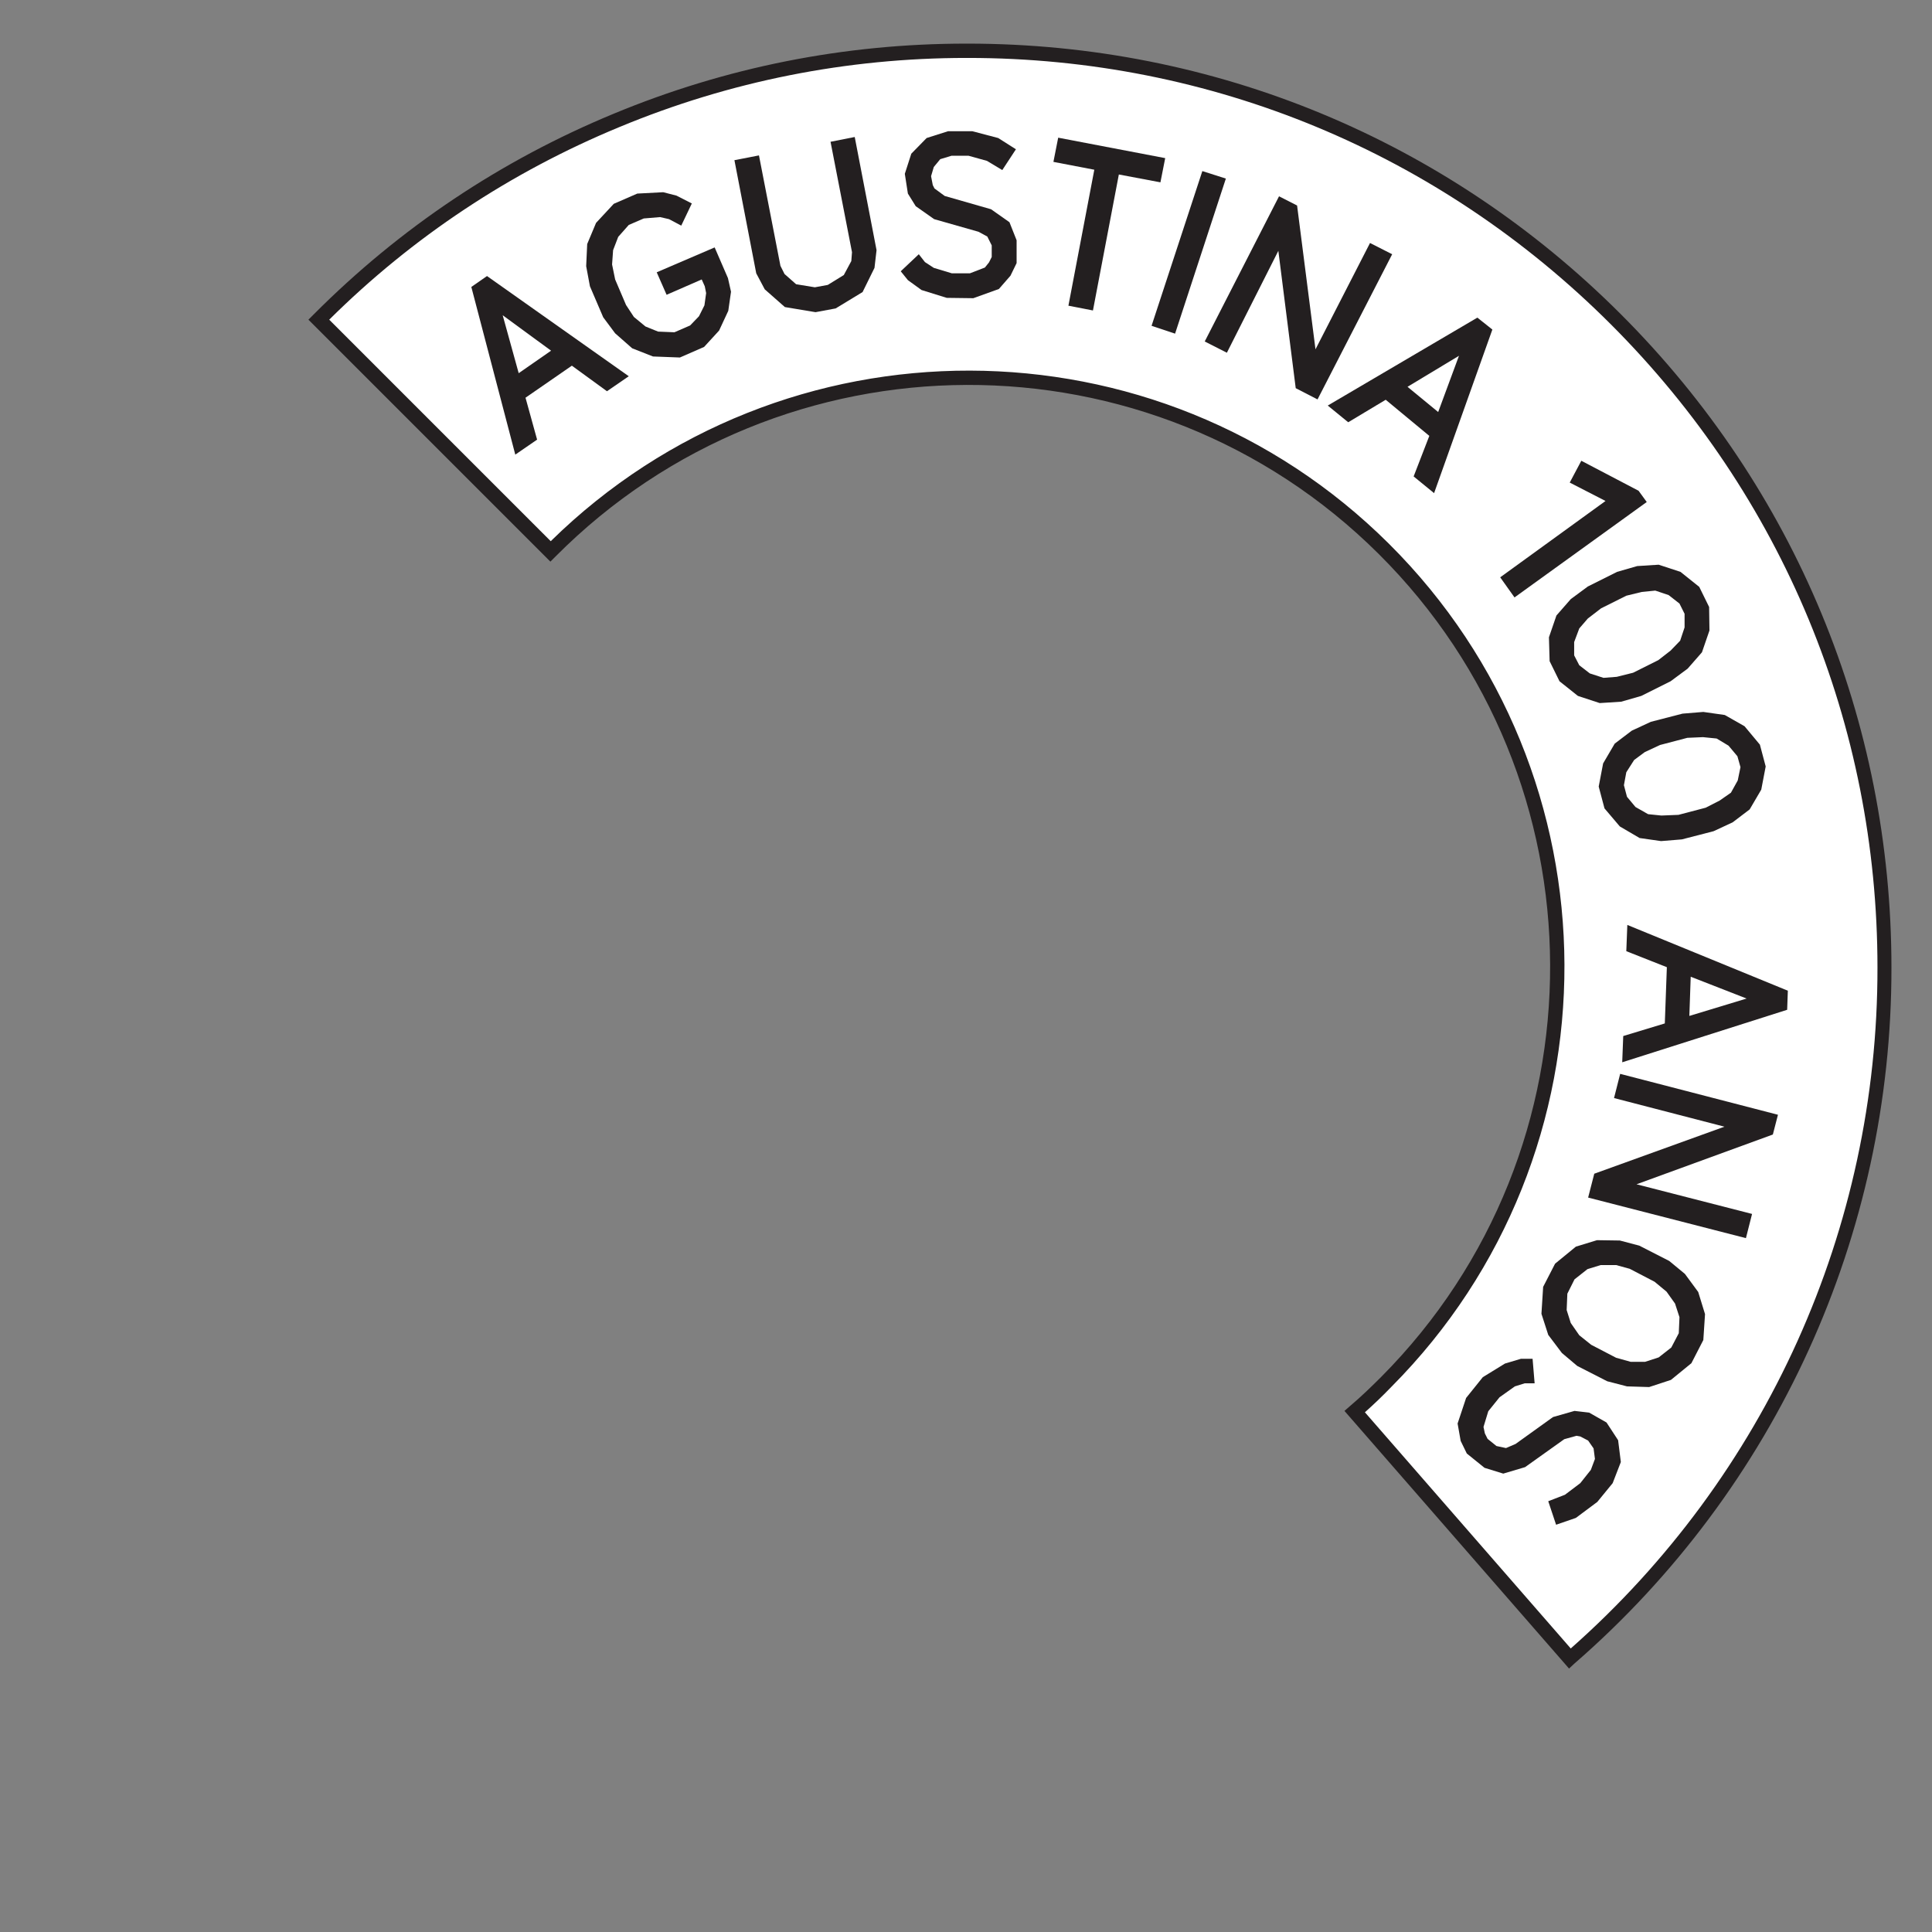 <?xml version="1.0" encoding="utf-8"?>
<!-- Generator: Adobe Illustrator 26.0.2, SVG Export Plug-In . SVG Version: 6.00 Build 0)  -->
<svg version="1.1" id="Layer_1" xmlns="http://www.w3.org/2000/svg" xmlns:xlink="http://www.w3.org/1999/xlink" x="0px" y="0px"
	 viewBox="0 0 566.9 566.9" style="enable-background:new 0 0 566.9 566.9;" xml:space="preserve">
<rect x="0" y="0" width="566.9" height="566.9" fill="#808080" stroke="none"/>
<style type="text/css">
	.st0{fill:#FFFFFF;}
	.st1{fill:#231F20;}
</style>
<g>
	<path class="st0" d="M553,283.9c0-148.6-120.4-269-269-269c-71.4-0.1-139.9,28.3-190.4,78.9l68,68c67.3-67.7,176.7-68.1,244.4-0.8
		s68.1,176.7,0.8,244.4c-3,3-6.1,5.9-9.4,8.7l63.1,72.5C519.4,435.7,553.1,361.7,553,283.9z"/>
	<path class="st1" d="M460.4,489.6L394.5,414l1.6-1.4c3.2-2.7,6.3-5.7,9.2-8.6c66.4-66.8,66-175.1-0.8-241.5
		c-66.8-66.4-175.1-66-241.5,0.8l-1.5,1.5l-71-71l1.5-1.5c25.3-25.4,54.9-45.2,88-58.9c33-13.7,67.8-20.6,103.5-20.6
		c0.1,0,0.3,0,0.4,0c72.4,0,140.5,28.2,191.7,79.4c51.2,51.2,79.4,119.3,79.4,191.7l0,0c0.1,78.4-33.9,152.9-93.1,204.3L460.4,489.6
		z M400.5,414.4l60.4,69.3c57.3-50.6,90.1-123.3,90-199.8v0c0-71.3-27.8-138.3-78.2-188.7C422.3,44.8,355.3,17,284,17
		c-0.1,0-0.3,0-0.4,0c-35.1,0-69.4,6.8-101.9,20.3c-31.9,13.2-60.6,32.2-85.1,56.5l65,65c68.1-66.9,178-66.8,245.9,0.7
		c68.4,68,68.8,179,0.8,247.4C405.8,409.5,403.2,412,400.5,414.4z"/>
</g>
<path class="st1" d="M167.8,107.3l-13.6,9.4l3.4,12.3l-6.4,4.4l-12.9-49.2l4.6-3.2l41.6,29.4l-6.4,4.4L167.8,107.3z M161.7,102.9
	l-14.2-10.4l4.7,17L161.7,102.9z"/>
<path class="st1" d="M191.6,104.6l-6.1-2.4l-5-4.4l-3.5-4.7l-3.9-9.1l-1.1-5.9l0.3-6.5l2.6-6.2l5.2-5.6l6.9-3l7.6-0.4l3.9,1l4.5,2.3
	l-3.1,6.5l-3.6-1.9l-2.6-0.6l-4.8,0.4l-4.4,1.9l-3.1,3.5l-1.5,3.9l-0.3,4.2l0.9,4.4l3.2,7.5L186,93l3.4,2.8l3.7,1.5l4.8,0.2l4.6-2
	l2.6-2.7l1.6-3.2l0.5-3.6l-0.4-2l-0.9-2l-10.3,4.5l-2.9-6.6l17-7.3l3.9,9l0.9,4l-0.8,5.6l-2.7,5.8l-4.4,4.8l-7.1,3.1L191.6,104.6z"
	/>
<path class="st1" d="M230.3,90.1l-5.9-5.2l-2.5-4.7L215.5,47l7.2-1.4l6.3,32.4l1.2,2.4l3.4,3l5.5,0.9l3.8-0.7l4.7-2.9l2.2-4.1
	L250,74l-6.3-32.4l7.1-1.4l6.4,33.2l-0.6,5.2l-3.5,7.1l-7.9,4.8l-5.9,1.1L230.3,90.1z"/>
<path class="st1" d="M270.4,85.1l-4-2.9l-2.1-2.6l5.3-5l1.8,2.3l2.6,1.7l5.3,1.6h5.3l4.4-1.7l1.2-1.5l0.8-1.6v-3.4l-1.3-2.6
	l-2.6-1.4l-13-3.7l-5.4-3.8l-2.3-3.7l-0.9-5.8l1.9-5.9l4.5-4.6l6.3-2h7.1l7.6,2l5.2,3.3l-4,6.1l-4.5-2.7l-5.4-1.5h-5l-3.3,1L274,49
	l-0.8,2.7l0.5,2.6l0.5,1l3,2.2l13.6,3.9l5.4,3.8l2.1,5.3l0,6.7l-1.8,3.7l-3.4,3.9l-7.5,2.7l-7.8-0.1L270.4,85.1z"/>
<path class="st1" d="M321.1,49.8l-12-2.3l1.4-7.1l31.4,6l-1.4,7.1l-12.2-2.3l-7.6,39.9l-7.2-1.4L321.1,49.8z"/>
<path class="st1" d="M352.8,50.2l6.9,2.2l-14.9,45.5l-6.9-2.3L352.8,50.2z"/>
<path class="st1" d="M375.3,57.6l5.3,2.7l5.4,42.2l16-31.2l6.5,3.3l-21.9,42.6l-6.4-3.3l-5.1-40.3L360,103.5l-6.5-3.3L375.3,57.6z"
	/>
<path class="st1" d="M419.4,127.9l-12.8-10.6l-11,6.6l-6-4.9l43.9-25.8l4.4,3.5l-17.1,48l-6-4.9L419.4,127.9z M422,120.9l6.1-16.5
	l-15.1,9.1L422,120.9z"/>
<path class="st1" d="M471.1,147l-10.5-5.4l3.4-6.4l16.8,8.8l2.4,3.3l-38.8,28l-4.2-5.9L471.1,147z"/>
<path class="st1" d="M454.5,187l2.2-6.4l4.2-4.8l5-3.7l8.6-4.3l5.9-1.7l6.3-0.4l6.4,2.1l5.5,4.4l2.9,5.9l0.1,6.9l-2.2,6.4l-4.2,4.8
	l-5,3.7l-8.6,4.3l-5.9,1.7l-6.3,0.4l-6.4-2.1l-5.4-4.3l-2.9-5.9L454.5,187z M463.4,195.2l3.1,2.4l4,1.3l3.9-0.3l4.8-1.2l7.4-3.7
	l3.6-2.8l2.8-2.9l1.3-3.9v-4l-1.5-3l-3.2-2.5l-3.9-1.3l-4,0.4l-4.5,1.1l-7.4,3.7l-3.9,3l-2.5,2.9l-1.5,4l0,3.9L463.4,195.2z"/>
<path class="st1" d="M470.4,224l3.4-5.8l5-3.8l5.6-2.6l9.3-2.4l6.1-0.5l6.3,0.9l5.8,3.3l4.5,5.4l1.7,6.4l-1.3,6.8l-3.4,5.8l-5,3.8
	l-5.6,2.6l-9.3,2.4l-6.1,0.5l-6.3-0.9l-5.8-3.4l-4.5-5.3l-1.7-6.4L470.4,224z M477.4,233.8l2.5,3l3.7,2.1l3.9,0.4l5-0.2l8-2.1
	l4.1-2.1l3.3-2.3l2-3.6l0.8-3.9l-0.9-3.2l-2.6-3.1l-3.5-2.1l-4-0.4l-4.6,0.2l-8,2.1l-4.5,2.1l-3.1,2.3l-2.3,3.6l-0.7,3.8
	L477.4,233.8z"/>
<path class="st1" d="M488.5,300.3l0.6-16.5l-11.9-4.7l0.3-7.7l47.1,19.3l-0.2,5.6L476,311.7l0.3-7.7L488.5,300.3z M495.7,298.1
	l16.8-5.1l-16.4-6.4L495.7,298.1z"/>
<path class="st1" d="M521.7,327.1l-1.5,5.8l-40,14.6l33.9,8.7l-1.8,7.1L466,351.4l1.8-7l38.2-13.8l-32.4-8.4l1.8-7.1L521.7,327.1z"
	/>
<path class="st1" d="M462.4,365.8l6.2-1.9l6.7,0.1l5.7,1.5l8.8,4.5l4.6,3.8l3.9,5.3l2,6.5l-0.5,7.6l-3.5,6.8l-6,4.9l-6.4,2.1
	l-6.5-0.2l-5.8-1.5l-8.8-4.5l-4.5-3.8l-4-5.3l-2-6.2l0.5-7.9l3.5-6.8L462.4,365.8z M459.9,379.6l-0.2,4.8l1.2,3.8l2.5,3.6l3.5,2.8
	l7.3,3.8l4.3,1.2h4.2l4-1.3l3.7-2.9l2.2-4.2l0.2-4.7l-1.3-4l-2.5-3.5l-3.5-2.9l-7.3-3.8l-4-1.1h-4.5l-3.9,1.2l-3.8,3L459.9,379.6z"
	/>
<path class="st1" d="M441.6,400.1l4.7-1.4h3.4l0.6,7.2h-2.9l-2.9,0.9l-4.5,3.2l-3.3,4.1l-1.4,4.6l0.4,1.9l0.8,1.6l2.6,2.1l2.8,0.6
	l2.8-1.2l11-7.9l6.3-1.8l4.3,0.5l5.1,2.9l3.4,5.2l0.8,6.4l-2.4,6.2l-4.5,5.5l-6.3,4.7l-5.8,2l-2.3-6.9l4.9-1.9l4.5-3.4l3.1-3.9
	l1.2-3.2l-0.4-3.1l-1.6-2.3l-2.3-1.2l-1.1-0.2l-3.6,1l-11.5,8.2l-6.4,1.9l-5.5-1.7l-5.2-4.2l-1.8-3.7l-0.9-5.1l2.5-7.5l4.9-6.1
	L441.6,400.1z"/>
</svg>
